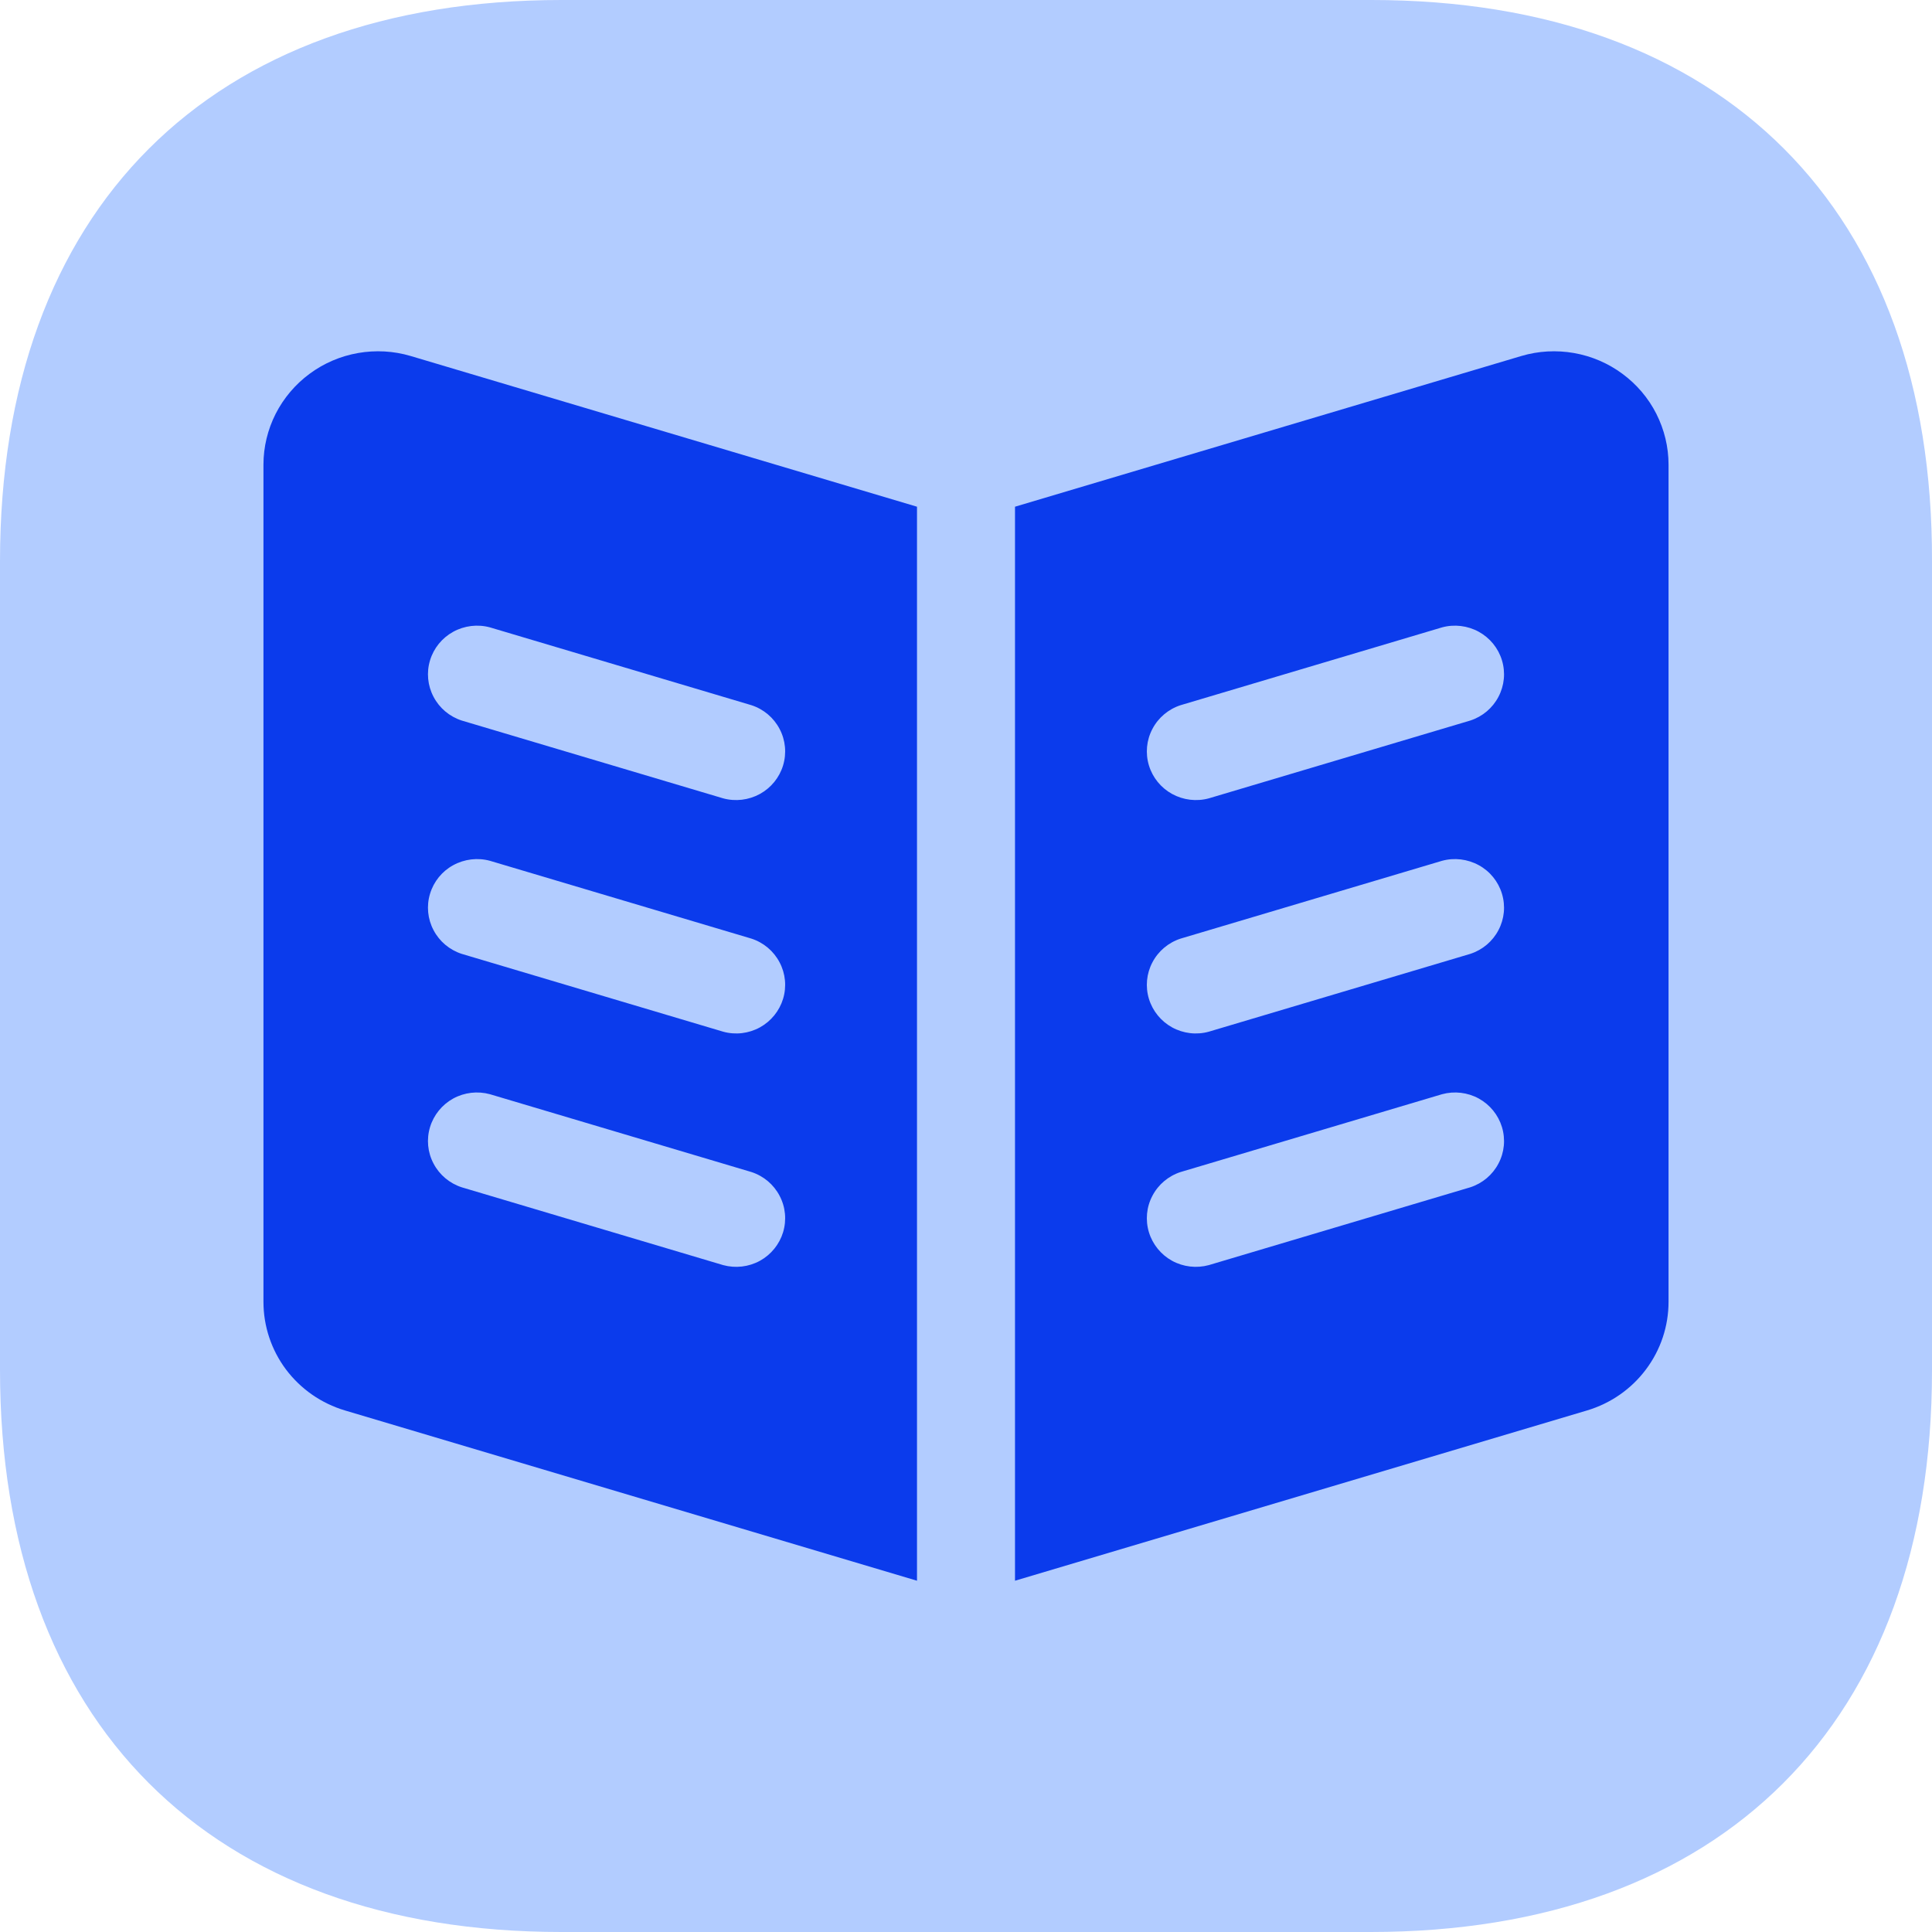 <svg xmlns="http://www.w3.org/2000/svg" width="22" height="22" viewBox="0 0 22 22" fill="none">
<g id="icon">
<path id="Vector" d="M15.617 0H6.394C2.388 0 0 2.387 0 6.391V15.598C0 19.613 2.388 22 6.394 22H15.606C19.612 22 22 19.613 22 15.609V6.391C22.011 2.387 19.623 0 15.617 0Z" fill="#B2CCFF"/>
<path id="Vector_2" fill-rule="evenodd" clip-rule="evenodd" d="M10.442 5.77V18L3.928 16.061C3.66 15.981 3.425 15.818 3.257 15.595C3.09 15.372 3 15.102 3 14.824V5.291C3 5.09 3.048 4.892 3.139 4.712C3.231 4.532 3.363 4.376 3.526 4.256C3.688 4.136 3.877 4.055 4.077 4.02C4.277 3.985 4.482 3.996 4.677 4.054L10.442 5.77ZM11.558 18V5.77L17.323 4.054C17.518 3.996 17.723 3.985 17.923 4.02C18.123 4.055 18.312 4.136 18.474 4.256C18.637 4.376 18.77 4.532 18.861 4.712C18.952 4.892 19 5.09 19 5.291V14.824C19 15.102 18.91 15.372 18.742 15.595C18.575 15.818 18.34 15.981 18.072 16.061L11.558 18ZM13.444 13.346L16.421 12.46C16.561 12.422 16.711 12.439 16.839 12.509C16.966 12.579 17.061 12.696 17.103 12.834C17.145 12.973 17.131 13.122 17.063 13.25C16.996 13.378 16.881 13.475 16.742 13.52L13.765 14.406C13.625 14.444 13.475 14.427 13.347 14.357C13.22 14.287 13.125 14.17 13.083 14.032C13.041 13.893 13.055 13.744 13.123 13.616C13.19 13.488 13.305 13.391 13.444 13.346ZM8.235 14.406L5.258 13.52C5.119 13.475 5.004 13.378 4.937 13.25C4.869 13.122 4.855 12.973 4.897 12.834C4.939 12.696 5.034 12.579 5.161 12.509C5.289 12.439 5.439 12.422 5.579 12.46L8.556 13.346C8.695 13.391 8.81 13.488 8.877 13.616C8.945 13.744 8.959 13.893 8.917 14.032C8.875 14.17 8.78 14.287 8.653 14.357C8.525 14.427 8.375 14.444 8.235 14.406ZM8.235 11.748L5.258 10.862C5.119 10.817 5.004 10.72 4.937 10.592C4.869 10.464 4.855 10.315 4.897 10.177C4.939 10.038 5.034 9.921 5.161 9.852C5.289 9.782 5.439 9.764 5.579 9.802L8.556 10.688C8.695 10.733 8.81 10.83 8.877 10.958C8.945 11.086 8.959 11.236 8.917 11.374C8.875 11.512 8.78 11.629 8.653 11.699C8.525 11.769 8.375 11.787 8.235 11.748ZM13.444 10.688L16.421 9.802C16.561 9.764 16.711 9.782 16.839 9.852C16.966 9.921 17.061 10.038 17.103 10.177C17.145 10.315 17.131 10.464 17.063 10.592C16.996 10.72 16.881 10.817 16.742 10.862L13.765 11.748C13.625 11.787 13.475 11.769 13.347 11.699C13.22 11.629 13.125 11.512 13.083 11.374C13.041 11.236 13.055 11.086 13.123 10.958C13.19 10.83 13.305 10.733 13.444 10.688ZM8.235 9.091L5.258 8.205C5.119 8.16 5.004 8.063 4.937 7.935C4.869 7.806 4.855 7.657 4.897 7.519C4.939 7.38 5.034 7.264 5.161 7.194C5.289 7.124 5.439 7.106 5.579 7.144L8.556 8.03C8.695 8.075 8.81 8.172 8.877 8.3C8.945 8.428 8.959 8.578 8.917 8.716C8.875 8.855 8.78 8.971 8.653 9.041C8.525 9.111 8.375 9.129 8.235 9.091ZM13.444 8.03L16.421 7.144C16.561 7.106 16.711 7.124 16.839 7.194C16.966 7.264 17.061 7.38 17.103 7.519C17.145 7.657 17.131 7.806 17.063 7.935C16.996 8.063 16.881 8.16 16.742 8.205L13.765 9.091C13.625 9.129 13.475 9.111 13.347 9.041C13.22 8.971 13.125 8.855 13.083 8.716C13.041 8.578 13.055 8.428 13.123 8.3C13.19 8.172 13.305 8.075 13.444 8.03Z" fill="#0B3BEC"/>
</g>
</svg>
